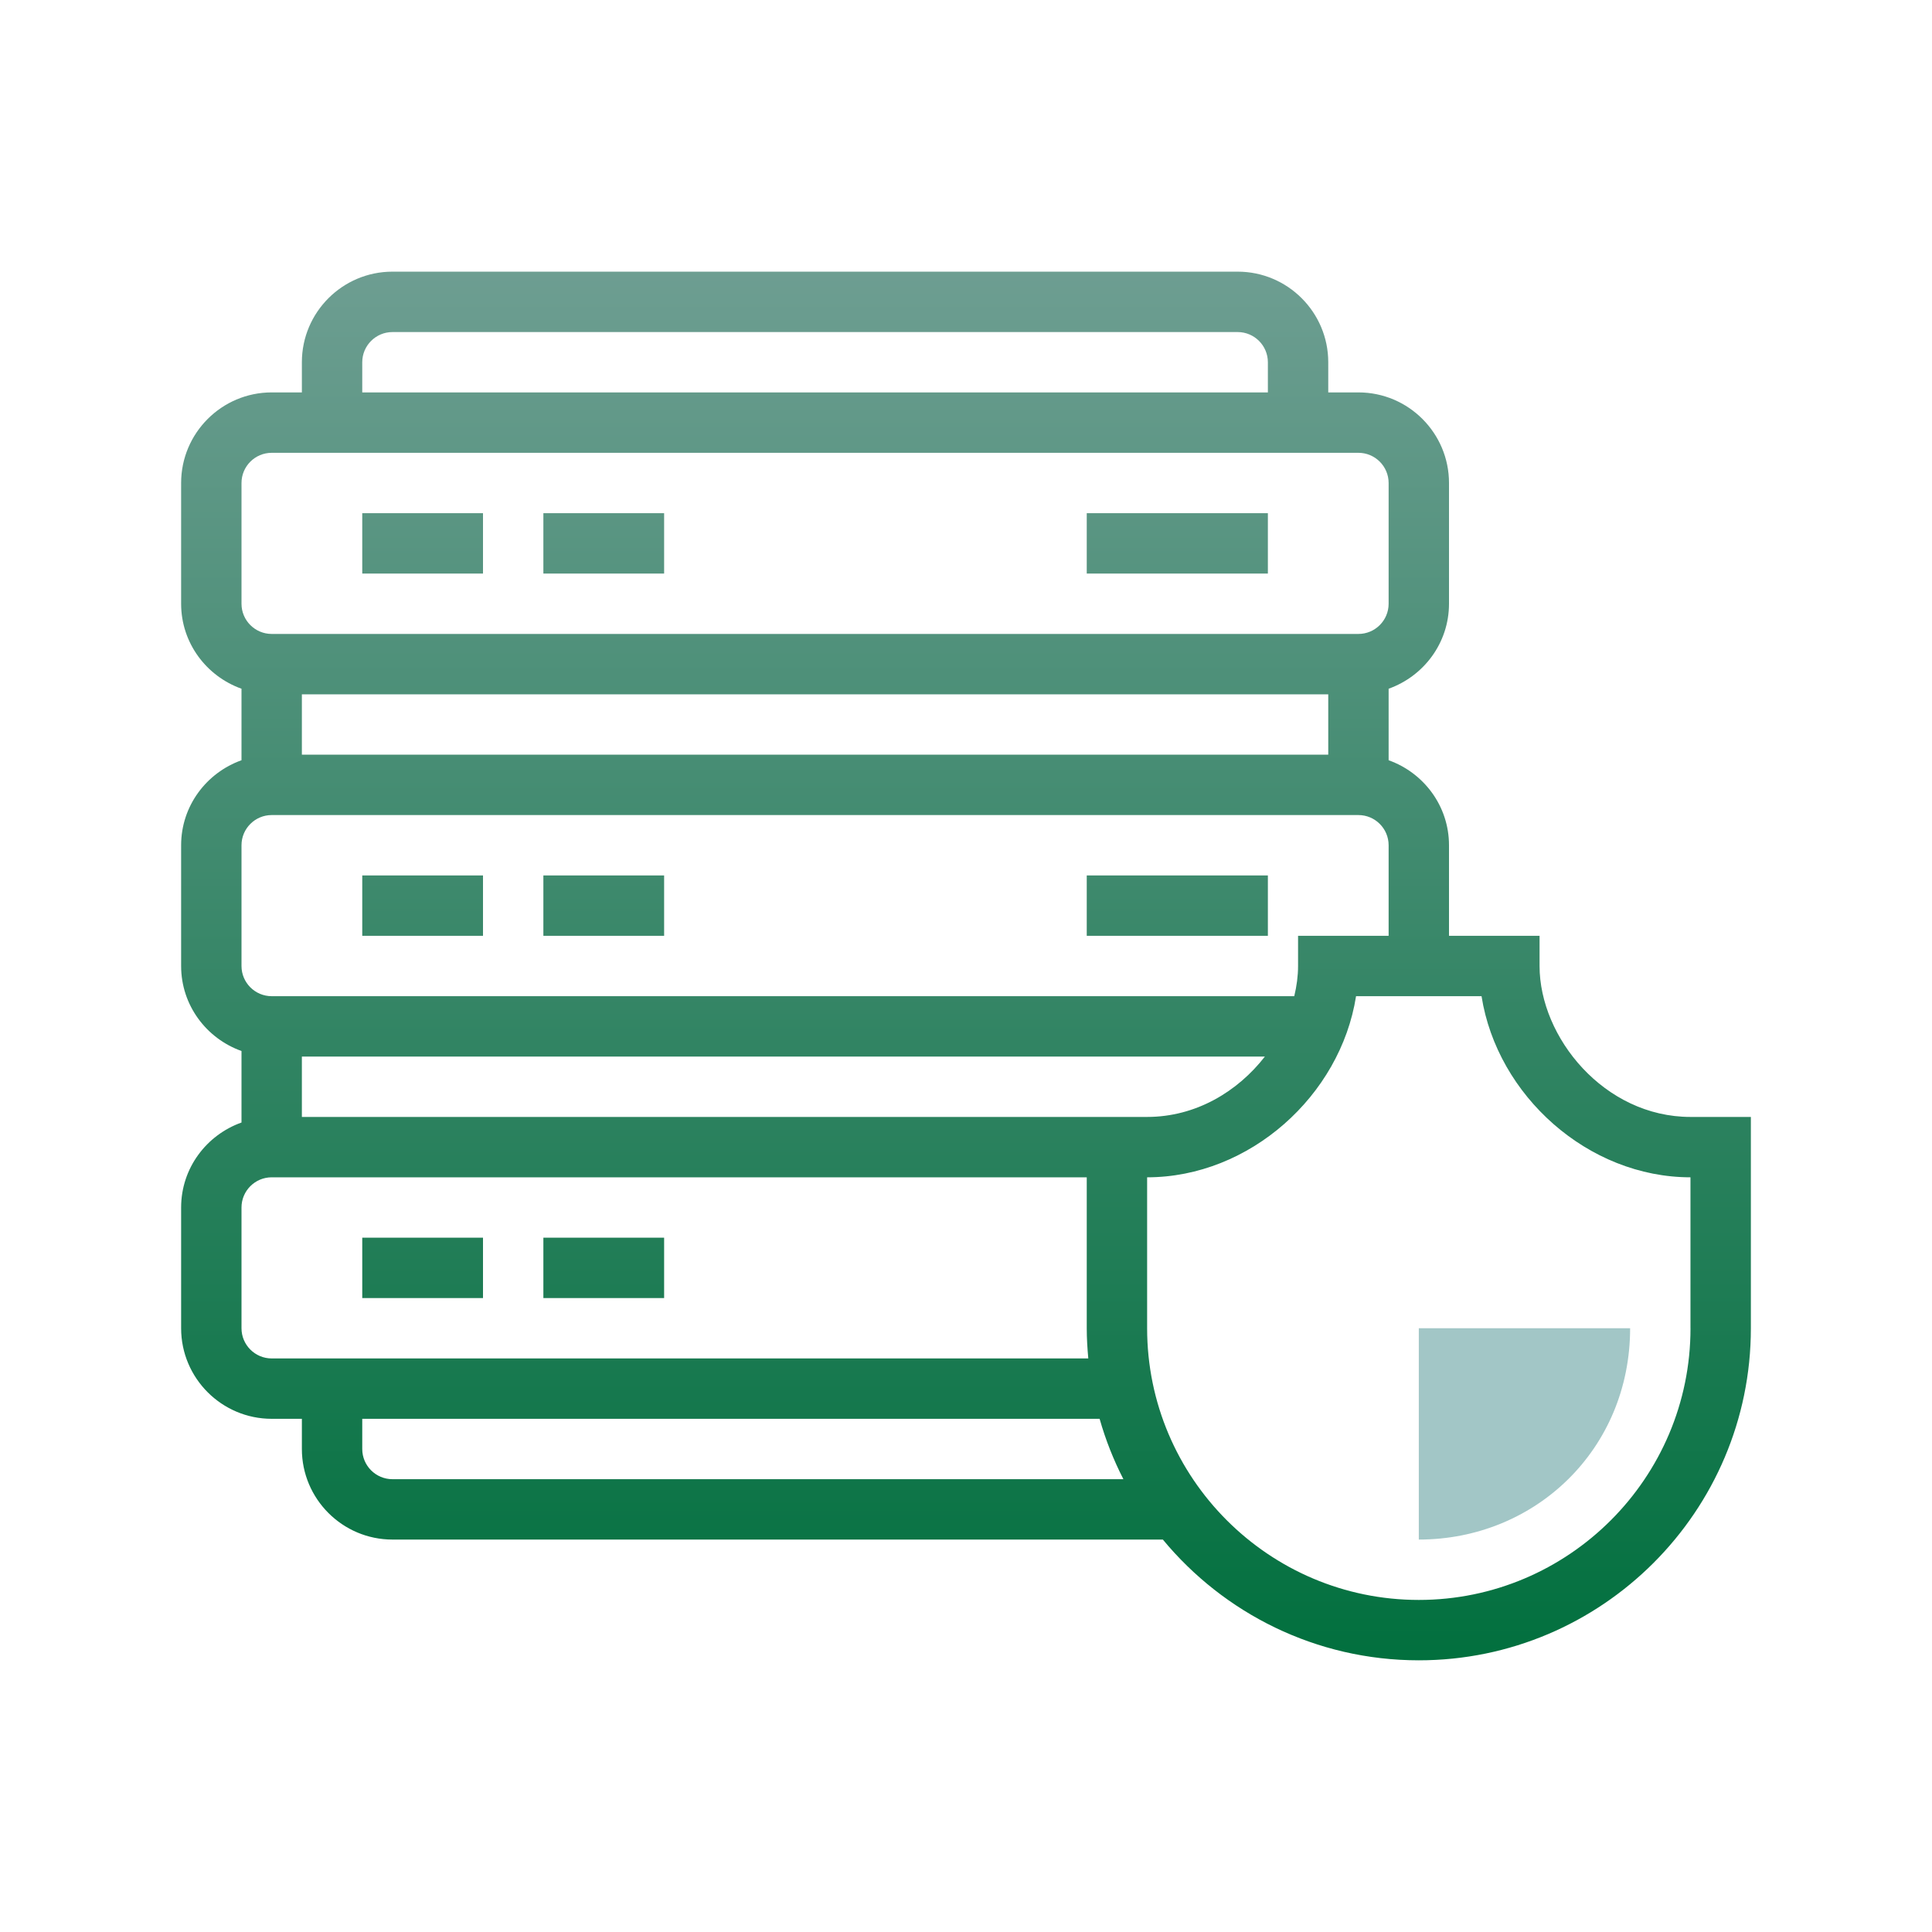 <svg xmlns="http://www.w3.org/2000/svg" xmlns:xlink="http://www.w3.org/1999/xlink" viewBox="0,0,256,256" width="100px" height="100px"><defs><linearGradient x1="32" y1="8.667" x2="32" y2="55.543" gradientUnits="userSpaceOnUse" id="color-1"><stop offset="0" stop-color="#6e9e92"></stop><stop offset="1" stop-color="#006f3d"></stop></linearGradient><linearGradient x1="39" y1="8.667" x2="39" y2="55.543" gradientUnits="userSpaceOnUse" id="color-2"><stop offset="0" stop-color="#6e9e92"></stop><stop offset="1" stop-color="#006f3d"></stop></linearGradient><linearGradient x1="39" y1="8.667" x2="39" y2="55.543" gradientUnits="userSpaceOnUse" id="color-3"><stop offset="0" stop-color="#6e9e92"></stop><stop offset="1" stop-color="#006f3d"></stop></linearGradient><linearGradient x1="14" y1="8.667" x2="14" y2="55.543" gradientUnits="userSpaceOnUse" id="color-4"><stop offset="0" stop-color="#6e9e92"></stop><stop offset="1" stop-color="#006f3d"></stop></linearGradient><linearGradient x1="20" y1="8.667" x2="20" y2="55.543" gradientUnits="userSpaceOnUse" id="color-5"><stop offset="0" stop-color="#6e9e92"></stop><stop offset="1" stop-color="#006f3d"></stop></linearGradient><linearGradient x1="14" y1="8.667" x2="14" y2="55.543" gradientUnits="userSpaceOnUse" id="color-6"><stop offset="0" stop-color="#6e9e92"></stop><stop offset="1" stop-color="#006f3d"></stop></linearGradient><linearGradient x1="20" y1="8.667" x2="20" y2="55.543" gradientUnits="userSpaceOnUse" id="color-7"><stop offset="0" stop-color="#6e9e92"></stop><stop offset="1" stop-color="#006f3d"></stop></linearGradient><linearGradient x1="14" y1="8.667" x2="14" y2="55.543" gradientUnits="userSpaceOnUse" id="color-8"><stop offset="0" stop-color="#6e9e92"></stop><stop offset="1" stop-color="#006f3d"></stop></linearGradient><linearGradient x1="20" y1="8.667" x2="20" y2="55.543" gradientUnits="userSpaceOnUse" id="color-9"><stop offset="0" stop-color="#6e9e92"></stop><stop offset="1" stop-color="#006f3d"></stop></linearGradient><linearGradient x1="50.5" y1="42.5" x2="50.5" y2="51.919" gradientUnits="userSpaceOnUse" id="color-10"><stop offset="0" stop-color="#a2c6c6"></stop><stop offset="1" stop-color="#a2c6c6"></stop></linearGradient></defs><g fill="none" fill-rule="nonzero" stroke="none" stroke-width="1" stroke-linecap="butt" stroke-linejoin="miter" stroke-miterlimit="10" stroke-dasharray="" stroke-dashoffset="0" font-family="none" font-weight="none" font-size="none" text-anchor="none" style="mix-blend-mode: normal"><g transform="scale(4,4)"><path d="M56,37c-2.862,0 -5,-2.64 -5,-5v-1h-3v-3c0,-1.302 -0.839,-2.402 -2,-2.816v-2.369c1.161,-0.414 2,-1.514 2,-2.816v-4c0,-1.654 -1.346,-3 -3,-3h-1v-1c0,-1.654 -1.346,-3 -3,-3h-28c-1.654,0 -3,1.346 -3,3v1h-1c-1.654,0 -3,1.346 -3,3v4c0,1.302 0.839,2.402 2,2.816v2.369c-1.161,0.414 -2,1.514 -2,2.816v4c0,1.302 0.839,2.402 2,2.816v2.369c-1.161,0.413 -2,1.513 -2,2.815v4c0,1.654 1.346,3 3,3h1v1c0,1.654 1.346,3 3,3h25.521c2.019,2.441 5.07,4 8.479,4c6.065,0 11,-4.935 11,-11v-7zM44,23v2h-34v-2zM12,12c0,-0.552 0.449,-1 1,-1h28c0.551,0 1,0.448 1,1v1h-30zM8,16c0,-0.552 0.449,-1 1,-1h36c0.551,0 1,0.448 1,1v4c0,0.552 -0.449,1 -1,1h-36c-0.551,0 -1,-0.448 -1,-1zM8,28c0,-0.552 0.449,-1 1,-1h36c0.551,0 1,0.448 1,1v3h-3v1c0,0.331 -0.046,0.667 -0.126,1h-33.874c-0.551,0 -1,-0.448 -1,-1zM36,37h-26v-2h31.901c-0.9,1.158 -2.285,2 -3.901,2h-1zM8,44v-4c0,-0.552 0.449,-1 1,-1h27v5c0,0.337 0.021,0.67 0.051,1h-27.051c-0.551,0 -1,-0.448 -1,-1zM13,49c-0.551,0 -1,-0.448 -1,-1v-1h24.426c0.198,0.698 0.463,1.366 0.788,2zM56,44c0,4.963 -4.038,9 -9,9c-4.962,0 -9,-4.037 -9,-9v-5c3.391,0 6.404,-2.705 6.921,-6h4.157c0.518,3.295 3.53,6 6.921,6v5z" fill="url(#color-1)"></path><path d="M36,29h6v2h-6z" fill="url(#color-2)"></path><path d="M36,17h6v2h-6z" fill="url(#color-3)"></path><path d="M12,29h4v2h-4z" fill="url(#color-4)"></path><path d="M18,29h4v2h-4z" fill="url(#color-5)"></path><path d="M12,41h4v2h-4z" fill="url(#color-6)"></path><path d="M18,41h4v2h-4z" fill="url(#color-7)"></path><path d="M12,17h4v2h-4z" fill="url(#color-8)"></path><path d="M18,17h4v2h-4z" fill="url(#color-9)"></path><path d="M54,44c0,4 -3.134,7 -7,7v-7z" fill="url(#color-10)"></path></g></g></svg>